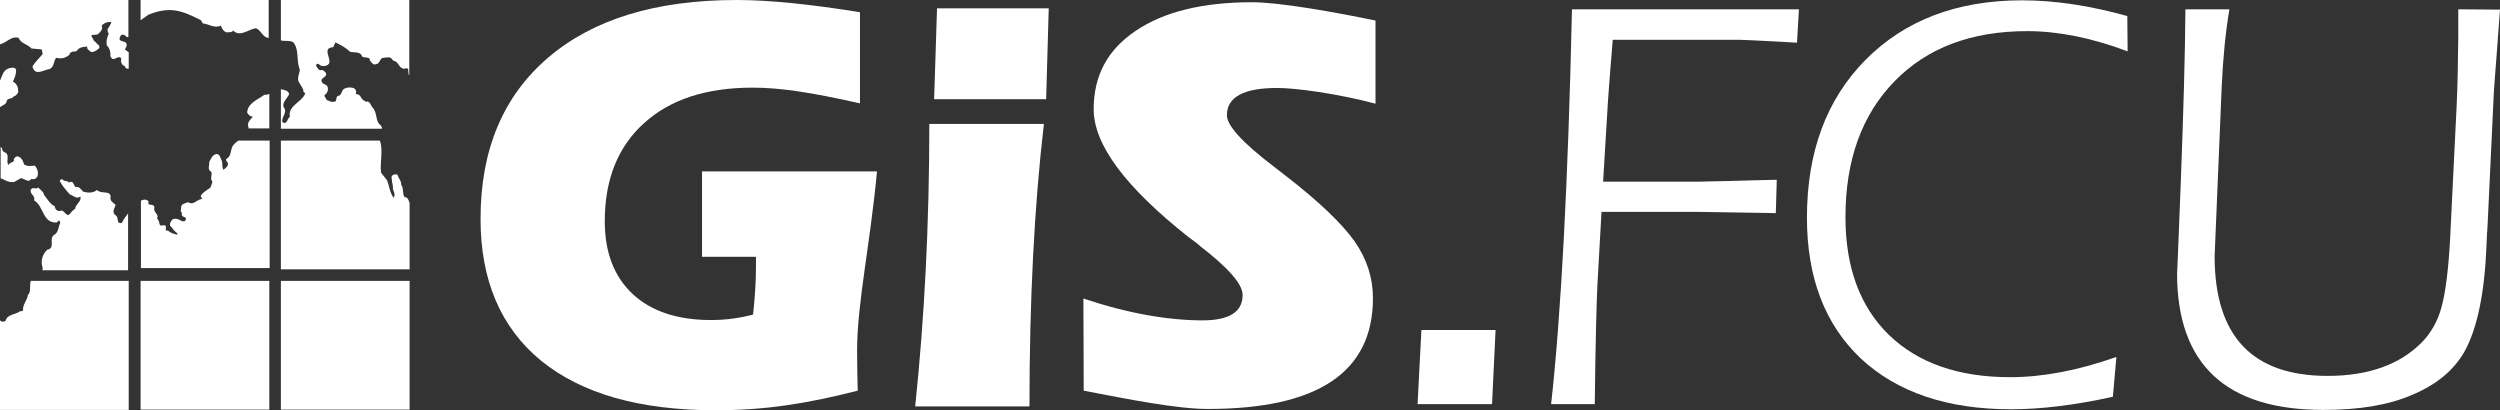 <?xml version="1.0" encoding="utf-8"?>
<!-- Generator: Adobe Illustrator 25.2.3, SVG Export Plug-In . SVG Version: 6.00 Build 0)  -->
<svg version="1.1" id="圖層_1" xmlns="http://www.w3.org/2000/svg" xmlns:xlink="http://www.w3.org/1999/xlink" x="0px" y="0px"
	 viewBox="0 0 778.8 127.8" style="enable-background:new 0 0 778.8 127.8;" xml:space="preserve">
<rect x="0" y="0" width="778.8" height="127.8" fill="#333333" stroke="none"/>
<style type="text/css">
	.st0{fill:#FFFFFF;}
</style>
<g>
	<polygon class="st0" points="291,30.9 291.9,2.6 326.7,2.6 325.9,30.9 	"/>
	<path class="st0" d="M325.2,38.6c-3,25.6-4.5,54.9-4.5,88h-35.6c2.9-27.6,4.4-56.9,4.4-88H325.2z"/>
	<g>
		<path class="st0" d="M499.4,56.6h29.7c0.1,0,3-0.1,8.9-0.2c6.4-0.2,11.6-0.3,15.5-0.4l-0.3,10.4c-0.1,0-3.9-0.1-11.6-0.2L528.9,66
			h-30l-1.3,23.2c-0.2,4.4-0.6,17.3-0.8,36.7h-13.6c3.1-27.7,5.3-69.3,6.5-123h70.7l-0.6,10.4l-5.2-0.3c-7.5-0.4-11.8-0.6-12.8-0.6
			h-39.4l-0.7,8.6c-0.2,2.6-0.5,6.2-0.8,10.7L499.4,56.6z"/>
		<path class="st0" d="M662.8,16c-11.1-4.2-21.6-6.3-31.3-6.3c-17.4,0-31.2,5.2-41.4,15.7c-10.1,10.4-15.2,24.5-15.2,42.2
			c0,15.7,4.5,27.9,13.5,36.7c9.1,8.8,21.7,13.2,37.8,13.2c10.2,0,21.2-2.1,33.1-6.3l-1.1,12.4c-11.8,2.6-22.4,3.9-31.7,3.9
			c-19.9,0-35.5-5.3-46.8-15.8c-11.2-10.6-16.8-25.2-16.8-43.9c0-20.5,6.1-36.9,18.3-49.2s28.5-18.5,48.7-18.5
			c10.4,0,21.3,1.7,32.8,4.9L662.8,16z"/>
		<path class="st0" d="M694.5,2.9c-1.2,7.1-2,15.2-2.4,24.2l-2.2,52.7c0,24.9,11.7,37.3,35.2,37.3c12.7,0,22.5-3.5,29.4-10.5
			c2.8-2.9,4.9-6.5,6.1-11c1.3-4.8,2.2-12.1,2.7-22l2-40.8c0.3-6.2,0.4-13.3,0.5-21.4V2.9l13,0.1l-1.1,14.8
			c-0.2,2.7-0.5,6.2-0.8,10.6l-2,42.4c-0.1,1-0.2,2.9-0.3,5.6c-0.6,15-2.9,25.9-6.8,33c-3.3,5.9-8.8,10.5-16.6,13.7
			c-7.2,3.1-16.3,4.6-27.4,4.6c-30.4,0-45.6-14.2-45.6-42.6c0,1.1,0.4-8.6,1.2-29.4c0.8-21.3,1.3-38.9,1.4-52.8
			C680.8,2.9,694.5,2.9,694.5,2.9z"/>
	</g>
	<path class="st0" d="M267.2,121.7c-16.1,4.1-28.9,6.1-44.3,6.1c-23.5,0-41.6-5.1-54.3-15.4c-12.6-10.3-18.9-25.1-18.9-44.2
		c0-21.5,7-38.2,21-50.2s33.6-18,58.8-18c10,0,22.8,1.3,38.4,3.8v28.4c-15.1-3.4-24.8-4.9-33.4-4.9c-14.5,0-25.8,3.7-33.9,11.1
		c-8.1,7.3-12.2,17.5-12.2,30.5c0,9.7,2.9,17.3,8.7,22.7c5.8,5.4,14,8.1,24.4,8.1c4.6,0,8.9-0.6,13.1-1.7c0.6-5.5,0.9-10.4,0.9-14.7
		V80h-16.8V53.4h54.5c-2.1,22.6-6.2,41.2-6.2,55.7C267,113.8,267.1,117.9,267.2,121.7z"/>
	<path class="st0" d="M337.5,93c14,4.7,26.6,6.8,37.1,6.8c8.3,0,12.5-2.6,12.5-7.9c0-3.4-4.4-8.4-13.2-15.2
		c-0.7-0.7-1.9-1.6-3.6-2.8c-19.7-15.6-29.6-28.8-29.6-39.9c0-10.4,4.3-18.5,13.1-24.4c8.7-5.9,20.8-8.9,36.2-8.9
		c8.8,0,25.9,3.1,38.5,5.7v25.9c-12.1-3.2-25-4.9-30.6-4.9c-10.4,0-15.7,2.8-15.7,8.5c0,3.2,4.8,8.5,14.5,15.9l4,3.1
		c10.2,7.9,17.3,14.7,21.3,20.3c3.8,5.5,5.7,11.3,5.7,17.7c0,23-17.1,34.5-51.4,34.5c-9.7,0-24.7-3-38.7-5.7L337.5,93L337.5,93z"/>
	<g>
		<polygon class="st0" points="442.8,102.8 465.9,102.8 464.8,125.9 441.6,125.9 		"/>
	</g>
</g>
<g>
	<path class="st0" d="M8.7,91.9c-0.3,1.8-1.8,3.2-1.5,4.9l-1,0.2c-1.5,1.1-3.9,0.8-4.5,3c-0.8,0.4-1.3,0.2-1.7-0.2v27.9h40.1V87.5
		H9.6C9.1,88.9,9.8,90.8,8.7,91.9z"/>
	<rect x="43.8" y="87.5" class="st0" width="40.1" height="40.1"/>
	<rect x="87.5" y="87.5" class="st0" width="40.1" height="40.1"/>
	<path class="st0" d="M4.4,56.7l2.1-1.2c1.1,0.1,2.3,1.6,3.3,0.2c0.8,0.4,1.7-0.2,1.9-0.9c0.3-0.9,0-2.4-0.9-3.2
		c-1.1,0.1-2.4,0.3-3.3-0.4c-0.3-1-0.8-2.3-2.1-2.5c-0.5,0-0.9,0.5-1.1,0.9c0.3,1.2-1.2,0.7-1.6,1.8c-1-1,0.4-2.8-0.9-3.8
		c-0.6-0.2-1.2-0.6-1.1-1.3c-0.2-0.2-0.3-0.4-0.5-0.6v9.9c0.2,0,0.4,0.1,0.5,0.1C1.7,56.3,3,56.9,4.4,56.7z"/>
	<path class="st0" d="M38.1,69.2c-0.3,0.5-0.8,0.3-1.2,0.1c-0.4-0.9-0.1-1.9-1.1-2.4c-1-1,0-2.1,0.2-3.1c-0.8-0.8-1.6-1-1.6-2.2
		c0.2-0.6-0.1-1.3-0.8-1.5c-1.1-0.3-2.4,0-3.4-0.9c-1.2,1-2.9,0.9-4.3,0.5c-0.7-0.7-1.2-1.7-2.3-1.4c-0.7-0.4-0.7-2.4-2.1-1.4
		c-0.5-0.8-1.6-0.2-2.1-1.1c-0.3,0-0.6,0.2-0.8,0.5c0.7,1.5,2.1,3.1,3.2,4.3c0.9,0.2,2.1,1.6,3.2,0.6c0.6,1.4-1.4,2.3-1.6,3.8
		c-0.8,0.6-1.3,1.2-2,2c-1.1,0-1.3-1.4-2.3-1.4c-1,0.4-2-0.2-2-1.3c-1.6-0.8-2.3-2.3-3.4-3.6c-0.1-1-1.2-1.6-1.8-2.3
		c-0.7,0.8-1.7-0.4-2.3,0.7c-0.4,1.4,1.5,1.8,1,3.3c3.1,1.8,2.6,7.2,7.1,6.9l0.7-0.7l0.4,0.8c-0.7,1.2-0.5,3.1-2,3.8
		c-1.7,1.3,0.6,4.1-2.1,4.6c-1.6,1.6-2.1,3.6-1.4,5.7c0,0.3-0.1,0.5-0.1,0.7h26.7V66.5C39.3,67.3,38.6,68.1,38.1,69.2z"/>
	<path class="st0" d="M72.6,45.3c-0.9,1.3-0.4,3.4-2.1,4.2c-0.2,0.5,0.2,0.9,0.5,1.3c0.2,1-0.8,1.6-1.4,2.1c-0.6-1-0.1-2.1-0.6-3
		c-0.3-0.7-0.6-2.1-1.7-1.9c-1.2,0.3-1.6,1.6-2.1,2.4c0.1,1-0.7,2.5,0.6,3.1c0.3,0.7-0.1,1.6,0,2.5c0.8,0.7-0.1,1.6-0.2,2.4
		c-1,0.8-2.4,1.4-3.1,2.7L63,62c-1.7,0-2.6,2.1-4.4,1c-0.8,0.3-2,0.4-2.2,1.5c0.2,0.5-0.5,1.3,0.3,1.8c-0.1,0.3-0.2,0.8,0.1,0.9
		c0.3,0.6,1.3,0.3,1.1,1.1c-0.1,0.7-0.9,0.8-1.4,0.5c-0.8-0.5-1.8-0.9-2.7-0.5c-0.5,0.6-1,1.1-0.8,2c0.8,0.8,1.2,1.7,2.3,2.4
		l-0.1,0.4c-0.9-0.2-2.1-0.5-2.9-1.3c-1.4,0.4,0-1.3-1-1.6c-0.7-0.2-1.3,0.5-1.6-0.4c-0.1-0.7-0.3-1.3-0.8-1.8
		c0.8-1.2-1.3-1.9-0.8-3.3c0-1.6-2.4-0.2-1.8-1.9c-0.5-0.8-1.6-0.7-2.4-0.3v21H84V43.8h-9.7C73.6,44.2,73.1,44.7,72.6,45.3z"/>
	<path class="st0" d="M126,61.4c-0.7-1.2-0.2-2.7-1-3.8c0.1-1.2-0.8-1.9-1.1-3c-0.2-0.4-0.8-0.3-1.2-0.2c-1.3,0.4-0.4,1.6-0.6,2.4
		c0.4,0.7,0.2,1.6,0.4,2.5c0.4,0.7,0.6,1.6,0.1,2.3c-1.2-1.6-1.3-3.6-2-5.4l-1.9-2.4c-0.4-3.2,0.7-6.8-0.3-9.8c0-0.1,0-0.1,0-0.2
		H87.5v40.1h40.1V63.3C127.3,62.4,127.1,61.4,126,61.4z"/>
	<path class="st0" d="M5.8,11.8c0.8,1.9,2.8,1.9,4,3.3l3.2,0.3l0.3,1.4c-1,1.3-2.3,2.4-3.2,3.9c0.8,3.2,3.5,1,5.4,0.8
		c1.5-0.8,1.1-2.4,2-3.5c1.7,0.4,2.9,0.1,4.2-1c-0.1-0.8,0.8-0.7,1.2-1c0.8,0.3,1.2-0.4,1.7-0.9c0.8-0.5,1.7-0.5,2.6-0.6
		c-0.3,0.8,0.6,1.2,1.2,1.7c0.9,0.1,1.7-0.5,2.4-1.1c0.7-0.9-0.8-1.4-1.1-2.1c-0.8-0.3-0.6-1.2-1.3-1.7c0.2-0.7,1.2-0.3,2-0.6
		c0.8-0.6,1.5-1.4,1.4-2.3c-0.3-0.3,0.1-0.7,0.4-0.9c0.7-0.5,1.7-0.8,2.5-0.6c-0.2,0.7-0.7,1.5-1.2,2.2c0.1,0.4-0.1,1,0.4,1.3
		c-0.5,1.1-0.9,2.5-0.6,3.8c0.9,0.8,1.2,2.2,1.1,3.3c0.9,2.3,2.3-0.7,3.4,0.7c-0.3,0.9,0.1,2.2,1.1,2.4c0,0.4,0.4,0.8,0.8,0.8
		c0.1,0,0.3,0,0.4,0v-5.1c-0.4-0.3-0.8-0.6-1.2-0.9c0.4-0.6,0.8-1.3,0.4-2c-0.6-0.7-1.6-0.3-2.1-1.2c0.1-0.7,0.4-1.5,1.2-1.4
		c0.6,0.1,0.8,0.6,1.3,0.8c0.1,0,0.2-0.1,0.3-0.1V0H0v13.8C2,13.4,3.5,11.1,5.8,11.8z"/>
	<path class="st0" d="M2.1,31.3c0.5-0.8,1.7-0.4,2.2-1.3c0.7-0.1,1.1-0.8,1.4-1.3c0-1.2-0.3-2.6-1.7-3.3c0.6-1.1,1.1-2.4,1-3.8
		c-0.6-0.8-1.5-0.5-2.3-0.3c-1.9,0.7-2,2.5-2.8,4v8.2C0.7,32.7,2.1,32.6,2.1,31.3z"/>
	<path class="st0" d="M82.4,29.5c-2,1.5-5.3,2.6-5.4,5.6c0.4,0.6,0.9,1.3,1.8,1.2c-0.6,0.8-1.8,1.7-1.5,2.9c0.1,0.3,0.1,0.5,0.1,0.8
		h6.5V29.2C83.4,29.5,83,29.6,82.4,29.5z"/>
	<path class="st0" d="M62.6,6.3l0.6,1c2,0.2,3.5,1.6,5.6,0.7c0.3,0.8,0.8,1.8,1.8,2.1c0.6-0.2,1.6,0.2,2-0.6
		c2.2,2.2,4.8-0.4,7.1-0.7c1.6,0.5,2.2,3,4,3V0H43.8v6.3l2.4-1.7C52.9,1.9,56.5,3.2,62.6,6.3z"/>
	<path class="st0" d="M118,38.5c-1.1-1.7-0.5-3.6-2.1-5.2c-0.4-0.6-0.8-2-1.9-1.6c-0.9-0.5-1.3-0.8-1.8-1.8
		c-0.3-0.4-0.8-0.6-1.4-0.6c0.3-0.6,0.2-1.3-0.5-1.8c-1-0.4-2.2-0.3-3,0.1c-1.2,0.7-0.6,2.1-2.1,2.3c-0.8,0.5,0,1.9-1.3,1.8
		c-0.8,0.2-1.4-0.4-2.1-0.5c-0.1-0.5-0.8-0.9-0.7-1.6c0.8-0.5,1.2-1.4,1-2.3c-0.1-1.2-1.8-0.9-1.9-2c-0.4-1,1.5-1.2,1.4-2.2
		c0-0.7-0.7-0.9-1.1-1.3c-0.3,0.1-0.8,0.1-1.2-0.1c-0.2-0.5-1.4-1.3-0.5-1.8c0.5-0.2,0.8,0.5,1.3,0.6c0.8,0.2,1.8,0.1,2.4-0.7
		c0.8-1.6-2.3-4.9,1.3-5.1l0.7-1.5c1.6,0.8,3.2,1.6,4.5,2.9c1.3,0.4,3.3-0.2,3.8,1.5c0.9,0.6,2.6-0.1,2.4,1.3
		c0.6,0.4,0.9,1.5,1.9,1.1c1.4-0.1,1-1.9,2.4-2c1,0,1.9-0.5,2.6,0.4c0.3,0.6,0.9,0.6,1.4,0.9c0.7,0.7,1.2,2,2.2,2.1
		c0.5,0.1,0.8-0.3,1.4,0c0.2,0.6,0,1.6,0.4,2.1V0h-40v12.6c1.2,0.3,2.9-0.1,3.9,0.6c1.9,2.4,0.8,5.6,2,8.5c-0.1,1.3-1.1,2.9-0.1,4.2
		c0.5,0.9,1.3,1.8,1.2,2.6l0.6,0.6c-1.1,2.8-5.5,3.8-4.8,7.3c-0.9,0.6-0.8,2.5-2.3,1.7c-0.5-1.5,1.6-3,0.5-4.5
		c-0.9-1.6,1-2.9,1.6-4.3c-0.4-1.2-1.6-1.3-2.6-1.5v12.3H119C119,39.5,118.7,39,118,38.5z"/>
</g>
</svg>
